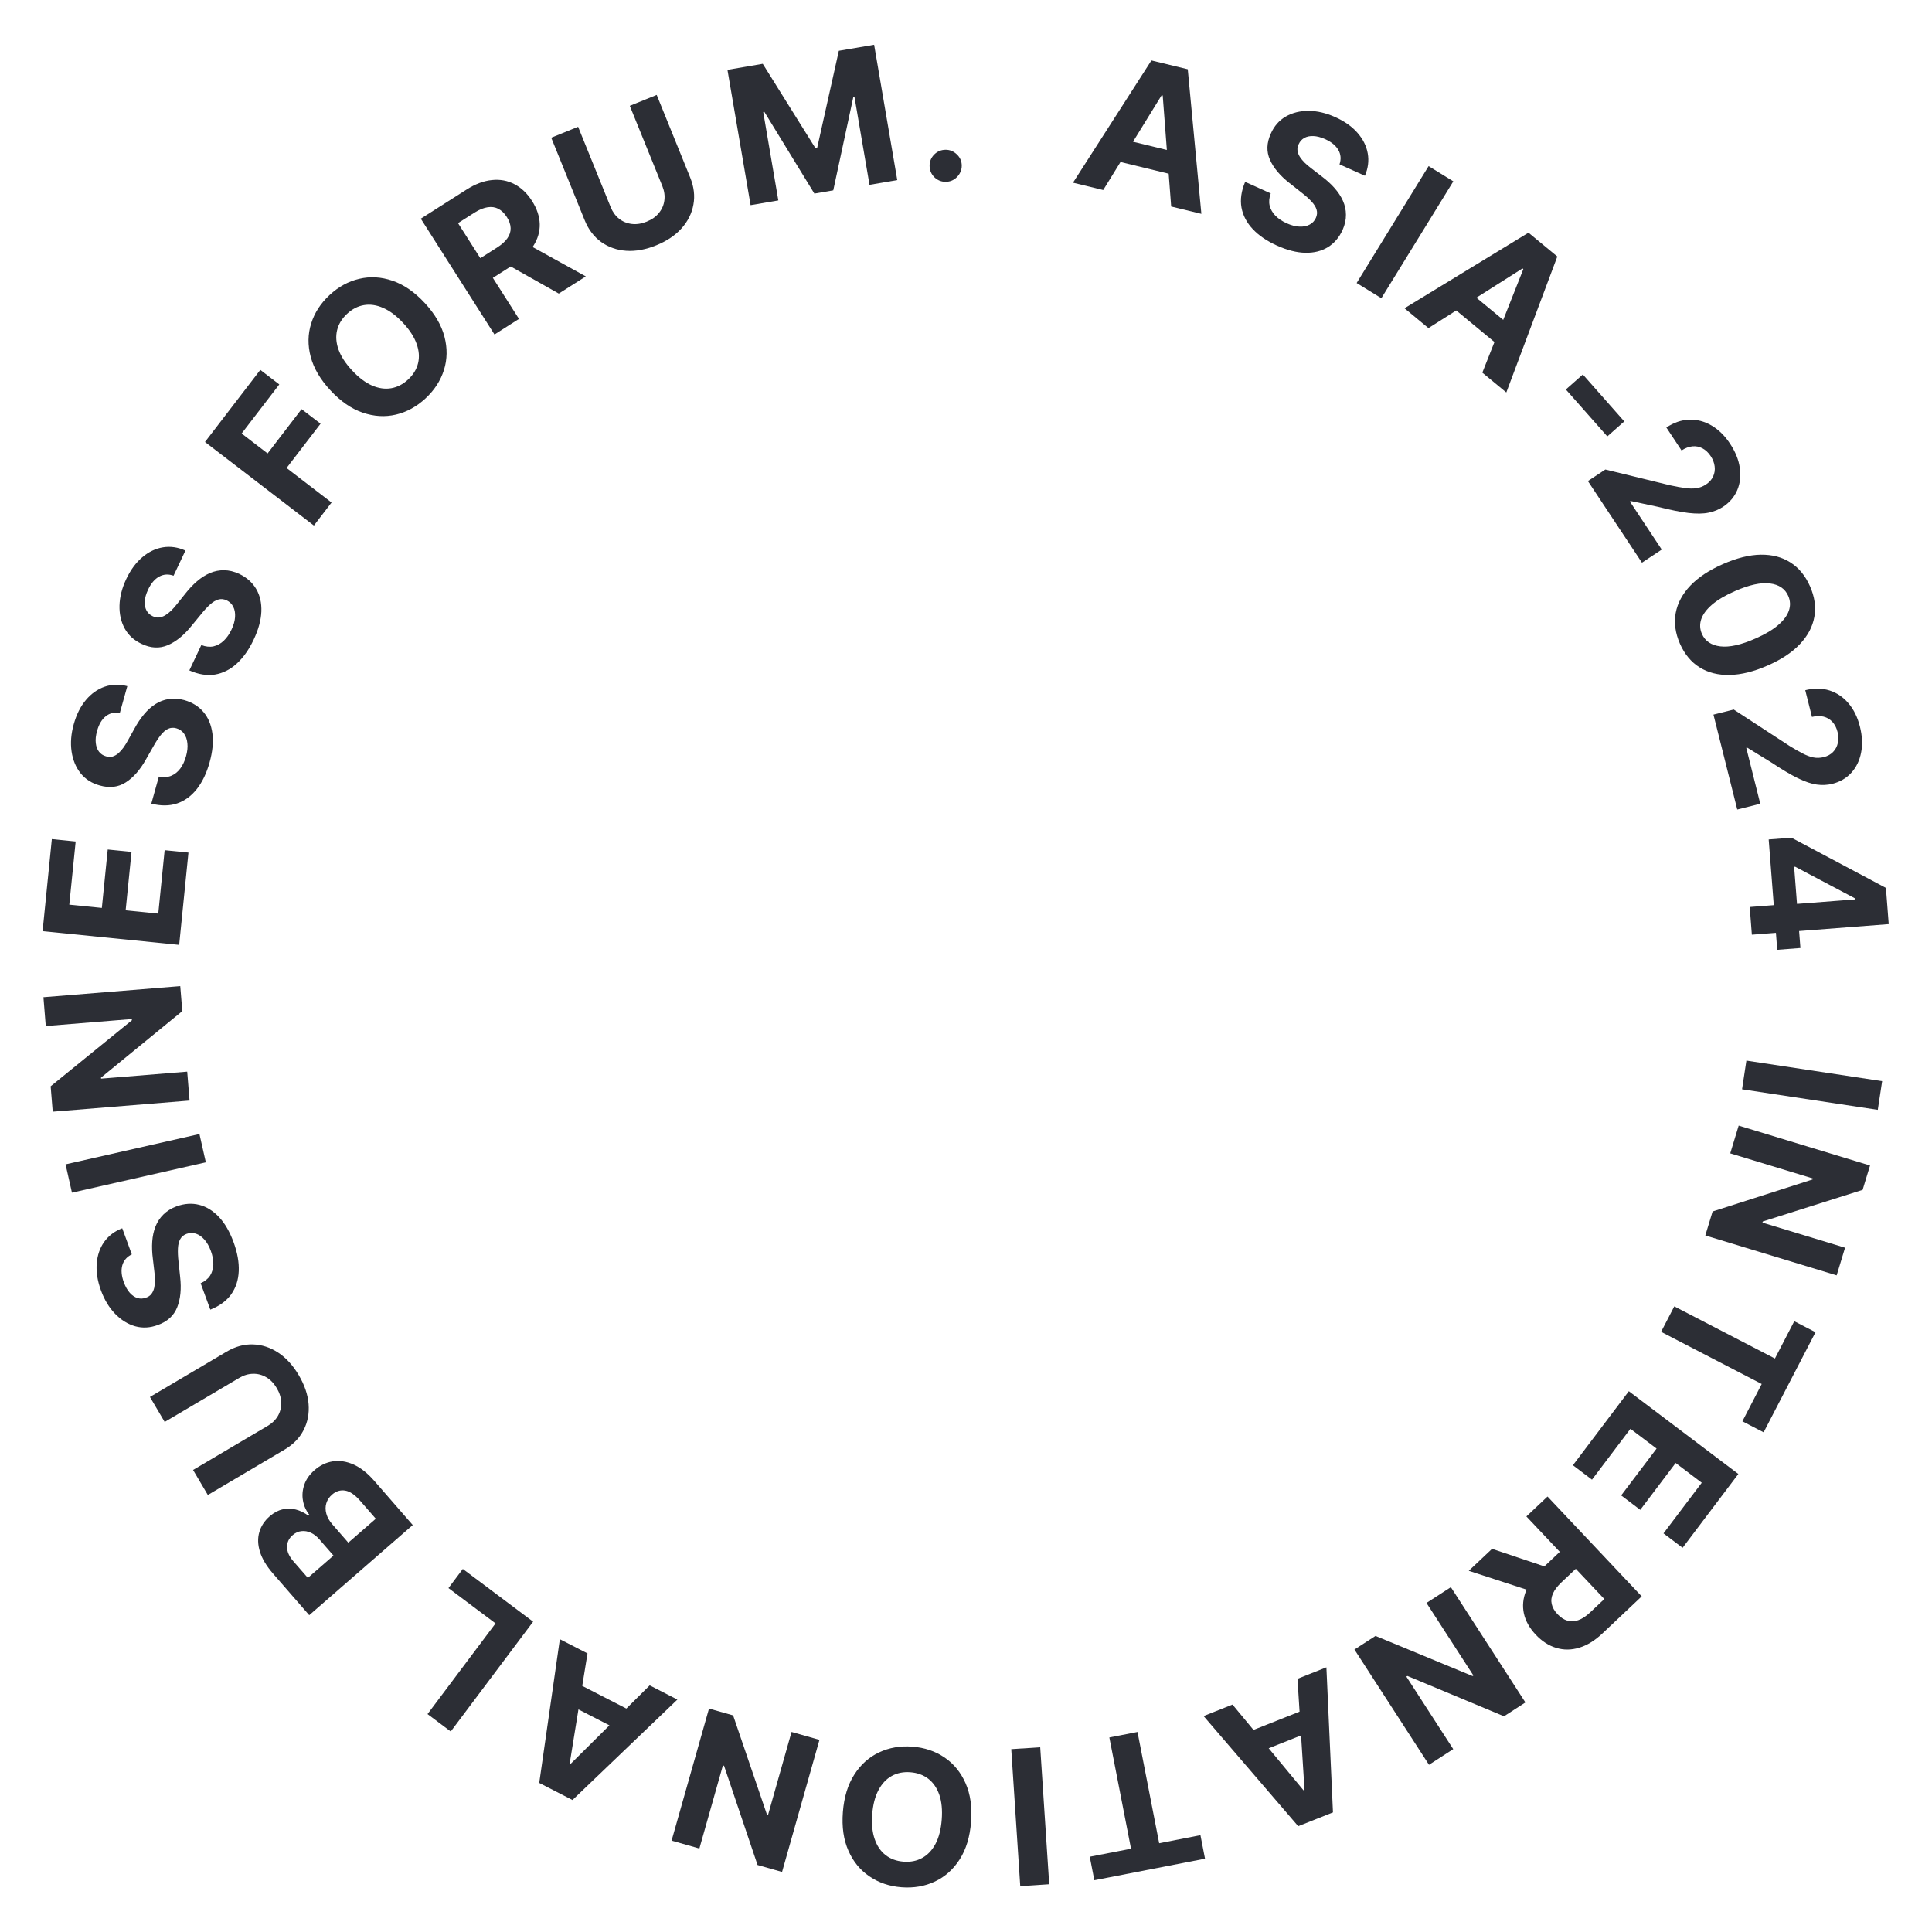 <?xml version="1.0" encoding="UTF-8"?> <svg xmlns="http://www.w3.org/2000/svg" width="87" height="87" viewBox="0 0 87 87" fill="none"><path d="M84.559 49.977L78.447 49.052L78.642 47.76L84.755 48.685L84.559 49.977Z" fill="#2C2E35"></path><path d="M82.707 57.431L76.792 55.634L77.12 54.554L81.624 53.112L81.638 53.068L77.915 51.937L78.295 50.687L84.21 52.484L83.876 53.581L79.381 55.004L79.365 55.056L83.085 56.186L82.707 57.431Z" fill="#2C2E35"></path><path d="M80.798 59.496L81.755 59.992L79.418 64.499L78.462 64.003L79.332 62.323L74.801 59.974L75.395 58.827L79.927 61.176L80.798 59.496Z" fill="#2C2E35"></path><path d="M73.348 62.648L78.28 66.375L75.769 69.699L74.909 69.049L76.632 66.769L75.457 65.88L73.863 67.99L73.003 67.34L74.598 65.231L73.42 64.341L71.689 66.631L70.83 65.981L73.348 62.648Z" fill="#2C2E35"></path><path d="M69.686 67.39L73.928 71.886L72.154 73.56C71.814 73.88 71.467 74.093 71.112 74.198C70.758 74.306 70.413 74.308 70.079 74.206C69.744 74.107 69.437 73.909 69.157 73.612C68.875 73.313 68.697 72.995 68.623 72.659C68.55 72.323 68.582 71.983 68.719 71.638C68.854 71.295 69.094 70.96 69.44 70.635L70.627 69.514L71.348 70.278L70.314 71.254C70.133 71.425 70.005 71.592 69.932 71.755C69.859 71.918 69.84 72.077 69.876 72.232C69.91 72.388 69.996 72.54 70.136 72.688C70.277 72.837 70.425 72.934 70.582 72.98C70.737 73.028 70.9 73.02 71.072 72.958C71.243 72.899 71.42 72.783 71.603 72.611L72.244 72.006L68.735 68.287L69.686 67.39ZM69.188 71.727L66.14 70.735L67.189 69.745L70.213 70.76L69.188 71.727Z" fill="#2C2E35"></path><path d="M64.349 79.471L60.992 74.28L61.94 73.667L66.311 75.474L66.349 75.449L64.236 72.182L65.334 71.472L68.691 76.663L67.727 77.286L63.376 75.47L63.33 75.5L65.441 78.765L64.349 79.471Z" fill="#2C2E35"></path><path d="M58.427 75.598L59.729 75.082L60.025 81.615L58.459 82.236L54.199 77.276L55.501 76.759L58.699 80.621L58.744 80.603L58.427 75.598ZM59.404 77.825L56.33 79.045L55.953 78.096L59.028 76.876L59.404 77.825Z" fill="#2C2E35"></path><path d="M54.057 82.641L54.263 83.699L49.279 84.669L49.073 83.611L50.931 83.25L49.955 78.24L51.223 77.993L52.199 83.003L54.057 82.641Z" fill="#2C2E35"></path><path d="M45.943 84.936L45.538 78.767L46.842 78.681L47.247 84.85L45.943 84.936Z" fill="#2C2E35"></path><path d="M37.956 81.597C38.008 80.925 38.18 80.363 38.471 79.911C38.76 79.459 39.133 79.126 39.59 78.911C40.044 78.698 40.543 78.612 41.087 78.654C41.635 78.696 42.117 78.859 42.533 79.141C42.949 79.424 43.265 79.81 43.481 80.302C43.698 80.793 43.78 81.373 43.728 82.043C43.676 82.715 43.506 83.277 43.217 83.729C42.927 84.181 42.556 84.514 42.101 84.727C41.646 84.942 41.145 85.028 40.597 84.986C40.054 84.944 39.574 84.782 39.158 84.499C38.739 84.219 38.422 83.833 38.206 83.342C37.987 82.851 37.904 82.269 37.956 81.597ZM39.277 81.699C39.244 82.135 39.281 82.507 39.388 82.816C39.493 83.125 39.657 83.365 39.88 83.538C40.103 83.711 40.372 83.809 40.687 83.833C41.002 83.858 41.282 83.802 41.529 83.665C41.776 83.529 41.976 83.317 42.129 83.028C42.281 82.739 42.373 82.376 42.407 81.941C42.441 81.506 42.405 81.134 42.3 80.825C42.192 80.516 42.027 80.275 41.805 80.102C41.582 79.93 41.313 79.831 40.998 79.807C40.683 79.782 40.402 79.838 40.155 79.975C39.909 80.111 39.71 80.324 39.558 80.613C39.404 80.902 39.311 81.264 39.277 81.699Z" fill="#2C2E35"></path><path d="M30.242 82.886L31.927 76.939L33.013 77.246L34.54 81.723L34.584 81.735L35.644 77.992L36.901 78.348L35.217 84.296L34.113 83.983L32.605 79.515L32.553 79.5L31.494 83.241L30.242 82.886Z" fill="#2C2E35"></path><path d="M29.257 75.894L30.503 76.534L25.78 81.057L24.282 80.288L25.211 73.815L26.456 74.455L25.655 79.405L25.698 79.427L29.257 75.894ZM28.224 78.095L25.282 76.584L25.748 75.676L28.691 77.188L28.224 78.095Z" fill="#2C2E35"></path><path d="M24.007 73.026L20.298 77.971L19.252 77.187L22.315 73.103L20.195 71.513L20.841 70.651L24.007 73.026Z" fill="#2C2E35"></path><path d="M18.587 68.674L13.925 72.733L12.3 70.866C12.001 70.523 11.803 70.193 11.705 69.875C11.607 69.557 11.598 69.262 11.678 68.99C11.757 68.718 11.913 68.481 12.147 68.278C12.329 68.119 12.521 68.016 12.722 67.969C12.922 67.922 13.122 67.925 13.321 67.976C13.517 68.026 13.704 68.117 13.882 68.248L13.928 68.208C13.78 68.024 13.686 67.814 13.644 67.579C13.6 67.342 13.62 67.102 13.702 66.86C13.783 66.618 13.938 66.398 14.167 66.199C14.414 65.983 14.689 65.852 14.99 65.806C15.289 65.76 15.598 65.807 15.917 65.947C16.237 66.088 16.549 66.333 16.853 66.682L18.587 68.674ZM16.923 68.39L16.223 67.586C15.984 67.311 15.757 67.157 15.543 67.122C15.327 67.088 15.131 67.148 14.955 67.302C14.826 67.414 14.739 67.544 14.695 67.692C14.65 67.84 14.65 67.996 14.695 68.161C14.738 68.323 14.828 68.484 14.965 68.641L15.685 69.468L16.923 68.39ZM15.018 70.049L14.381 69.318C14.264 69.183 14.136 69.083 13.998 69.02C13.857 68.956 13.716 68.932 13.575 68.948C13.432 68.962 13.3 69.023 13.177 69.13C13.008 69.276 12.925 69.455 12.926 69.664C12.926 69.873 13.021 70.086 13.211 70.305L13.863 71.053L15.018 70.049Z" fill="#2C2E35"></path><path d="M7.416 64.032L6.752 62.907L10.208 60.865C10.596 60.636 10.991 60.528 11.391 60.541C11.791 60.553 12.17 60.676 12.528 60.911C12.885 61.147 13.193 61.484 13.453 61.925C13.714 62.366 13.862 62.8 13.896 63.226C13.929 63.654 13.854 64.045 13.671 64.4C13.489 64.756 13.203 65.049 12.815 65.278L9.359 67.32L8.694 66.194L12.054 64.209C12.257 64.09 12.411 63.939 12.516 63.757C12.621 63.574 12.67 63.374 12.664 63.158C12.658 62.942 12.591 62.726 12.463 62.509C12.334 62.291 12.177 62.128 11.991 62.02C11.805 61.91 11.607 61.858 11.397 61.863C11.186 61.866 10.979 61.927 10.777 62.047L7.416 64.032Z" fill="#2C2E35"></path><path d="M5.935 56.486C5.715 56.593 5.573 56.755 5.509 56.973C5.446 57.192 5.468 57.448 5.576 57.743C5.65 57.943 5.74 58.102 5.847 58.219C5.953 58.337 6.068 58.414 6.193 58.452C6.318 58.488 6.442 58.483 6.567 58.437C6.672 58.403 6.755 58.348 6.815 58.272C6.875 58.195 6.917 58.103 6.943 57.997C6.966 57.892 6.978 57.776 6.979 57.65C6.978 57.524 6.968 57.392 6.95 57.255L6.884 56.688C6.848 56.414 6.838 56.154 6.855 55.908C6.872 55.661 6.921 55.435 7.002 55.23C7.083 55.025 7.201 54.845 7.357 54.691C7.512 54.536 7.711 54.413 7.952 54.322C8.308 54.194 8.649 54.172 8.975 54.256C9.299 54.338 9.595 54.522 9.862 54.805C10.126 55.088 10.345 55.465 10.518 55.937C10.69 56.406 10.768 56.84 10.751 57.24C10.735 57.639 10.621 57.987 10.411 58.285C10.198 58.581 9.885 58.811 9.471 58.974L9.035 57.786C9.225 57.702 9.367 57.586 9.462 57.44C9.553 57.293 9.602 57.124 9.607 56.934C9.609 56.742 9.572 56.54 9.494 56.329C9.418 56.121 9.322 55.952 9.205 55.821C9.088 55.688 8.96 55.599 8.821 55.553C8.682 55.508 8.543 55.511 8.403 55.562C8.273 55.61 8.177 55.688 8.117 55.798C8.056 55.907 8.021 56.046 8.013 56.216C8.004 56.384 8.013 56.584 8.039 56.814L8.112 57.504C8.173 58.037 8.128 58.492 7.979 58.868C7.83 59.244 7.54 59.51 7.111 59.665C6.76 59.796 6.419 59.815 6.087 59.723C5.754 59.628 5.453 59.441 5.184 59.163C4.915 58.885 4.702 58.534 4.547 58.111C4.389 57.68 4.325 57.277 4.355 56.902C4.384 56.525 4.496 56.198 4.693 55.922C4.89 55.647 5.16 55.442 5.504 55.31L5.935 56.486Z" fill="#2C2E35"></path><path d="M2.952 52.432L8.981 51.066L9.269 52.341L3.24 53.707L2.952 52.432Z" fill="#2C2E35"></path><path d="M1.956 44.906L8.117 44.406L8.209 45.531L4.548 48.526L4.552 48.572L8.43 48.257L8.536 49.559L2.374 50.06L2.281 48.916L5.941 45.942L5.936 45.888L2.061 46.203L1.956 44.906Z" fill="#2C2E35"></path><path d="M8.068 42.549L1.918 41.931L2.334 37.786L3.407 37.894L3.12 40.738L4.586 40.885L4.851 38.255L5.923 38.362L5.658 40.993L7.127 41.141L7.414 38.285L8.486 38.393L8.068 42.549Z" fill="#2C2E35"></path><path d="M5.396 32.104C5.155 32.062 4.945 32.111 4.766 32.251C4.587 32.391 4.455 32.612 4.371 32.915C4.314 33.12 4.294 33.302 4.313 33.459C4.33 33.617 4.378 33.747 4.458 33.851C4.538 33.953 4.642 34.021 4.77 34.057C4.875 34.091 4.975 34.094 5.068 34.068C5.161 34.04 5.249 33.99 5.332 33.919C5.412 33.848 5.49 33.761 5.564 33.658C5.637 33.555 5.706 33.443 5.771 33.321L6.048 32.822C6.179 32.578 6.323 32.362 6.481 32.172C6.638 31.982 6.81 31.827 6.996 31.707C7.182 31.588 7.383 31.512 7.599 31.478C7.816 31.442 8.048 31.458 8.297 31.526C8.661 31.629 8.951 31.81 9.167 32.069C9.382 32.325 9.514 32.647 9.565 33.033C9.615 33.416 9.572 33.851 9.437 34.335C9.303 34.816 9.112 35.214 8.865 35.529C8.619 35.843 8.324 36.059 7.979 36.178C7.633 36.295 7.245 36.298 6.814 36.188L7.154 34.97C7.357 35.012 7.54 35.002 7.702 34.938C7.862 34.872 8 34.764 8.116 34.612C8.23 34.458 8.317 34.272 8.377 34.055C8.437 33.842 8.458 33.648 8.439 33.474C8.422 33.297 8.37 33.15 8.284 33.032C8.198 32.914 8.083 32.835 7.939 32.795C7.806 32.758 7.682 32.766 7.569 32.82C7.456 32.872 7.347 32.965 7.241 33.098C7.135 33.23 7.026 33.397 6.913 33.599L6.569 34.202C6.307 34.67 6.005 35.013 5.664 35.231C5.323 35.45 4.933 35.496 4.494 35.371C4.133 35.273 3.845 35.089 3.629 34.82C3.414 34.549 3.279 34.222 3.223 33.838C3.167 33.455 3.2 33.046 3.321 32.612C3.444 32.17 3.628 31.806 3.871 31.518C4.115 31.229 4.397 31.03 4.718 30.921C5.038 30.812 5.377 30.804 5.733 30.898L5.396 32.104Z" fill="#2C2E35"></path><path d="M7.815 25.925C7.585 25.843 7.37 25.856 7.169 25.964C6.969 26.072 6.802 26.268 6.668 26.552C6.577 26.745 6.528 26.921 6.519 27.079C6.51 27.237 6.535 27.374 6.596 27.489C6.658 27.603 6.749 27.688 6.869 27.745C6.968 27.796 7.065 27.816 7.161 27.806C7.258 27.794 7.353 27.76 7.446 27.704C7.538 27.647 7.629 27.574 7.72 27.486C7.808 27.396 7.895 27.297 7.98 27.188L8.337 26.742C8.507 26.524 8.686 26.335 8.873 26.174C9.06 26.013 9.255 25.89 9.459 25.803C9.662 25.717 9.873 25.675 10.092 25.678C10.311 25.68 10.538 25.734 10.772 25.842C11.113 26.006 11.368 26.233 11.538 26.525C11.707 26.813 11.784 27.152 11.769 27.541C11.753 27.928 11.638 28.349 11.423 28.804C11.21 29.255 10.955 29.615 10.659 29.885C10.364 30.153 10.036 30.316 9.676 30.376C9.316 30.432 8.932 30.37 8.526 30.189L9.066 29.046C9.259 29.122 9.441 29.142 9.611 29.107C9.781 29.068 9.935 28.984 10.074 28.854C10.213 28.722 10.33 28.553 10.426 28.349C10.521 28.149 10.573 27.962 10.585 27.787C10.597 27.61 10.571 27.456 10.505 27.326C10.441 27.195 10.341 27.098 10.206 27.034C10.08 26.975 9.957 26.962 9.836 26.996C9.717 27.029 9.593 27.102 9.466 27.215C9.34 27.327 9.204 27.473 9.059 27.654L8.618 28.19C8.281 28.608 7.926 28.895 7.554 29.053C7.181 29.211 6.788 29.191 6.376 28.994C6.037 28.836 5.784 28.607 5.617 28.305C5.451 28.002 5.372 27.657 5.381 27.27C5.391 26.882 5.492 26.485 5.684 26.077C5.88 25.662 6.122 25.334 6.41 25.091C6.699 24.847 7.01 24.698 7.345 24.645C7.68 24.592 8.015 24.641 8.35 24.793L7.815 25.925Z" fill="#2C2E35"></path><path d="M14.135 23.666L9.231 19.903L11.722 16.656L12.577 17.312L10.881 19.522L12.05 20.419L13.58 18.424L14.435 19.08L12.905 21.075L14.931 22.629L14.135 23.666Z" fill="#2C2E35"></path><path d="M19.123 13.64C19.582 14.134 19.879 14.641 20.014 15.161C20.15 15.68 20.143 16.18 19.991 16.662C19.84 17.14 19.565 17.565 19.166 17.937C18.763 18.311 18.317 18.555 17.828 18.67C17.338 18.785 16.839 18.755 16.331 18.581C15.824 18.408 15.341 18.075 14.883 17.582C14.424 17.089 14.127 16.582 13.99 16.064C13.854 15.544 13.861 15.046 14.013 14.567C14.162 14.087 14.439 13.66 14.841 13.286C15.24 12.915 15.685 12.671 16.174 12.557C16.664 12.44 17.163 12.468 17.671 12.641C18.18 12.813 18.664 13.146 19.123 13.64ZM18.153 14.543C17.855 14.223 17.557 13.998 17.257 13.867C16.958 13.735 16.67 13.693 16.392 13.739C16.114 13.786 15.86 13.917 15.628 14.133C15.397 14.348 15.248 14.592 15.181 14.866C15.114 15.14 15.134 15.431 15.243 15.74C15.353 16.047 15.556 16.36 15.854 16.68C16.151 17 16.449 17.226 16.747 17.358C17.047 17.488 17.336 17.53 17.614 17.483C17.892 17.436 18.147 17.305 18.378 17.09C18.61 16.875 18.759 16.631 18.826 16.357C18.893 16.083 18.871 15.792 18.761 15.485C18.653 15.177 18.45 14.862 18.153 14.543Z" fill="#2C2E35"></path><path d="M22.267 15.063L18.949 9.847L21.007 8.538C21.401 8.287 21.782 8.144 22.15 8.108C22.518 8.069 22.857 8.131 23.166 8.294C23.476 8.455 23.741 8.708 23.96 9.052C24.18 9.399 24.295 9.744 24.305 10.089C24.313 10.432 24.217 10.759 24.018 11.072C23.82 11.384 23.521 11.668 23.121 11.922L21.743 12.799L21.179 11.913L22.378 11.15C22.589 11.016 22.746 10.876 22.848 10.729C22.951 10.583 22.999 10.43 22.994 10.272C22.99 10.112 22.933 9.946 22.824 9.775C22.714 9.602 22.586 9.478 22.441 9.403C22.297 9.328 22.136 9.304 21.956 9.333C21.777 9.358 21.581 9.439 21.369 9.574L20.625 10.047L23.37 14.361L22.267 15.063ZM23.574 10.897L26.38 12.446L25.163 13.22L22.384 11.654L23.574 10.897Z" fill="#2C2E35"></path><path d="M28.36 4.765L29.572 4.274L31.08 7.994C31.249 8.412 31.298 8.818 31.225 9.212C31.155 9.606 30.977 9.962 30.692 10.282C30.406 10.6 30.026 10.855 29.552 11.047C29.077 11.24 28.626 11.322 28.199 11.293C27.772 11.262 27.396 11.13 27.071 10.897C26.747 10.663 26.5 10.338 26.33 9.92L24.822 6.2L26.033 5.709L27.499 9.326C27.588 9.544 27.714 9.719 27.878 9.85C28.044 9.98 28.234 10.058 28.448 10.084C28.663 10.11 28.887 10.076 29.12 9.981C29.355 9.886 29.54 9.755 29.674 9.587C29.81 9.419 29.891 9.231 29.917 9.023C29.945 8.814 29.915 8.6 29.827 8.382L28.36 4.765Z" fill="#2C2E35"></path><path d="M32.758 3.145L34.347 2.873L36.725 6.68L36.796 6.668L37.774 2.287L39.363 2.016L40.405 8.109L39.155 8.323L38.477 4.357L38.427 4.365L37.523 8.571L36.672 8.717L34.419 5.035L34.369 5.044L35.049 9.025L33.8 9.238L32.758 3.145Z" fill="#2C2E35"></path><path d="M42.596 8.187C42.397 8.19 42.225 8.122 42.08 7.984C41.937 7.843 41.864 7.673 41.861 7.474C41.858 7.277 41.926 7.106 42.064 6.963C42.205 6.82 42.375 6.747 42.574 6.744C42.767 6.741 42.937 6.809 43.084 6.948C43.231 7.086 43.306 7.254 43.309 7.451C43.312 7.584 43.279 7.706 43.212 7.818C43.148 7.928 43.062 8.017 42.954 8.085C42.846 8.151 42.727 8.185 42.596 8.187Z" fill="#2C2E35"></path><path d="M49.679 8.557L48.318 8.226L51.849 2.722L53.486 3.119L54.099 9.629L52.739 9.299L52.358 4.299L52.311 4.288L49.679 8.557ZM50.167 6.175L53.382 6.955L53.141 7.946L49.926 7.166L50.167 6.175Z" fill="#2C2E35"></path><path d="M60.32 7.401C60.398 7.169 60.381 6.954 60.269 6.756C60.157 6.558 59.959 6.394 59.672 6.265C59.478 6.178 59.301 6.132 59.142 6.126C58.984 6.119 58.848 6.148 58.734 6.211C58.621 6.275 58.538 6.368 58.483 6.489C58.434 6.588 58.415 6.686 58.428 6.781C58.441 6.878 58.477 6.973 58.535 7.065C58.594 7.155 58.668 7.245 58.758 7.334C58.849 7.421 58.95 7.506 59.061 7.589L59.513 7.938C59.734 8.103 59.927 8.278 60.091 8.463C60.255 8.647 60.383 8.84 60.473 9.041C60.563 9.243 60.609 9.453 60.609 9.672C60.612 9.892 60.562 10.119 60.458 10.355C60.301 10.699 60.078 10.959 59.79 11.134C59.505 11.308 59.167 11.391 58.778 11.383C58.391 11.375 57.968 11.268 57.509 11.062C57.054 10.857 56.689 10.609 56.414 10.318C56.141 10.027 55.971 9.703 55.905 9.344C55.842 8.985 55.897 8.6 56.07 8.19L57.223 8.709C57.151 8.904 57.134 9.086 57.173 9.255C57.214 9.424 57.301 9.577 57.434 9.714C57.569 9.849 57.739 9.964 57.945 10.056C58.147 10.147 58.335 10.196 58.51 10.204C58.687 10.213 58.84 10.184 58.97 10.116C59.1 10.049 59.195 9.947 59.256 9.811C59.313 9.685 59.323 9.561 59.287 9.441C59.252 9.322 59.177 9.2 59.061 9.075C58.947 8.951 58.798 8.818 58.615 8.676L58.07 8.246C57.647 7.916 57.353 7.567 57.188 7.197C57.023 6.827 57.036 6.435 57.225 6.019C57.376 5.677 57.601 5.419 57.9 5.247C58.2 5.075 58.543 4.99 58.931 4.992C59.318 4.994 59.717 5.088 60.129 5.273C60.547 5.461 60.88 5.696 61.128 5.98C61.377 6.264 61.532 6.573 61.591 6.907C61.651 7.24 61.608 7.576 61.463 7.914L60.32 7.401Z" fill="#2C2E35"></path><path d="M65.445 8.166L62.204 13.429L61.091 12.744L64.332 7.48L65.445 8.166Z" fill="#2C2E35"></path><path d="M64.325 14.775L63.246 13.882L68.829 10.478L70.128 11.551L67.831 17.673L66.751 16.781L68.597 12.119L68.56 12.088L64.325 14.775ZM65.806 12.846L68.356 14.954L67.706 15.741L65.156 13.633L65.806 12.846Z" fill="#2C2E35"></path><path d="M73.143 18.976L72.379 19.652L70.512 17.539L71.277 16.863L73.143 18.976Z" fill="#2C2E35"></path><path d="M71.505 21.663L72.291 21.143L75.204 21.853C75.459 21.909 75.681 21.95 75.872 21.975C76.064 22.003 76.236 22.006 76.388 21.985C76.543 21.962 76.688 21.906 76.823 21.816C76.975 21.716 77.082 21.595 77.145 21.454C77.21 21.312 77.233 21.162 77.213 21.004C77.194 20.845 77.135 20.69 77.035 20.539C76.93 20.381 76.808 20.265 76.666 20.19C76.525 20.114 76.373 20.084 76.212 20.099C76.05 20.115 75.888 20.177 75.723 20.286L75.038 19.251C75.375 19.028 75.719 18.91 76.068 18.899C76.417 18.887 76.751 18.974 77.069 19.159C77.387 19.344 77.665 19.616 77.903 19.975C78.148 20.344 78.295 20.709 78.345 21.069C78.398 21.429 78.361 21.762 78.232 22.067C78.103 22.372 77.89 22.623 77.593 22.82C77.399 22.948 77.181 23.037 76.94 23.085C76.701 23.136 76.401 23.14 76.04 23.099C75.681 23.056 75.224 22.965 74.667 22.824L73.432 22.56L73.396 22.583L74.83 24.747L73.939 25.338L71.505 21.663Z" fill="#2C2E35"></path><path d="M75.648 28.983C75.441 28.507 75.378 28.047 75.459 27.602C75.541 27.159 75.761 26.748 76.12 26.37C76.48 25.994 76.97 25.671 77.589 25.4C78.206 25.128 78.772 24.987 79.287 24.978C79.803 24.971 80.249 25.087 80.625 25.328C81.005 25.57 81.299 25.928 81.507 26.401C81.716 26.874 81.781 27.332 81.703 27.773C81.625 28.216 81.41 28.625 81.056 29.001C80.705 29.376 80.22 29.698 79.602 29.968C78.982 30.242 78.411 30.383 77.89 30.393C77.369 30.405 76.918 30.291 76.536 30.053C76.154 29.815 75.858 29.458 75.648 28.983ZM76.64 28.546C76.783 28.87 77.06 29.057 77.471 29.107C77.882 29.156 78.413 29.037 79.064 28.747C79.493 28.558 79.831 28.357 80.078 28.142C80.325 27.93 80.485 27.712 80.558 27.489C80.632 27.267 80.621 27.049 80.526 26.833C80.385 26.511 80.11 26.324 79.702 26.273C79.295 26.221 78.769 26.336 78.126 26.618C77.691 26.809 77.348 27.012 77.095 27.227C76.845 27.443 76.682 27.663 76.607 27.887C76.534 28.111 76.545 28.33 76.64 28.546Z" fill="#2C2E35"></path><path d="M77.159 32.18L78.072 31.951L80.584 33.59C80.805 33.727 81.001 33.84 81.173 33.927C81.344 34.017 81.506 34.077 81.657 34.108C81.809 34.138 81.965 34.133 82.123 34.094C82.299 34.05 82.44 33.972 82.547 33.86C82.656 33.747 82.727 33.613 82.76 33.458C82.796 33.301 82.791 33.136 82.747 32.96C82.701 32.776 82.624 32.626 82.516 32.508C82.407 32.39 82.275 32.311 82.117 32.271C81.96 32.232 81.786 32.236 81.595 32.284L81.293 31.081C81.685 30.983 82.048 30.986 82.382 31.091C82.715 31.196 83.001 31.389 83.239 31.67C83.478 31.95 83.649 32.299 83.754 32.717C83.862 33.146 83.879 33.539 83.807 33.895C83.737 34.253 83.59 34.554 83.367 34.799C83.144 35.044 82.86 35.209 82.515 35.296C82.288 35.353 82.054 35.364 81.811 35.33C81.568 35.297 81.284 35.201 80.957 35.042C80.633 34.883 80.232 34.644 79.754 34.327L78.677 33.666L78.636 33.676L79.267 36.194L78.231 36.454L77.159 32.18Z" fill="#2C2E35"></path><path d="M79.646 37.802L80.673 37.723L84.925 39.983L84.994 40.868L83.573 40.977L83.533 40.454L80.84 39.03L80.792 39.034L81.075 42.69L80.031 42.771L79.646 37.802ZM78.792 40.844L80.188 40.736L80.644 40.725L84.957 40.392L85.051 41.614L78.888 42.09L78.792 40.844Z" fill="#2C2E35"></path></svg> 